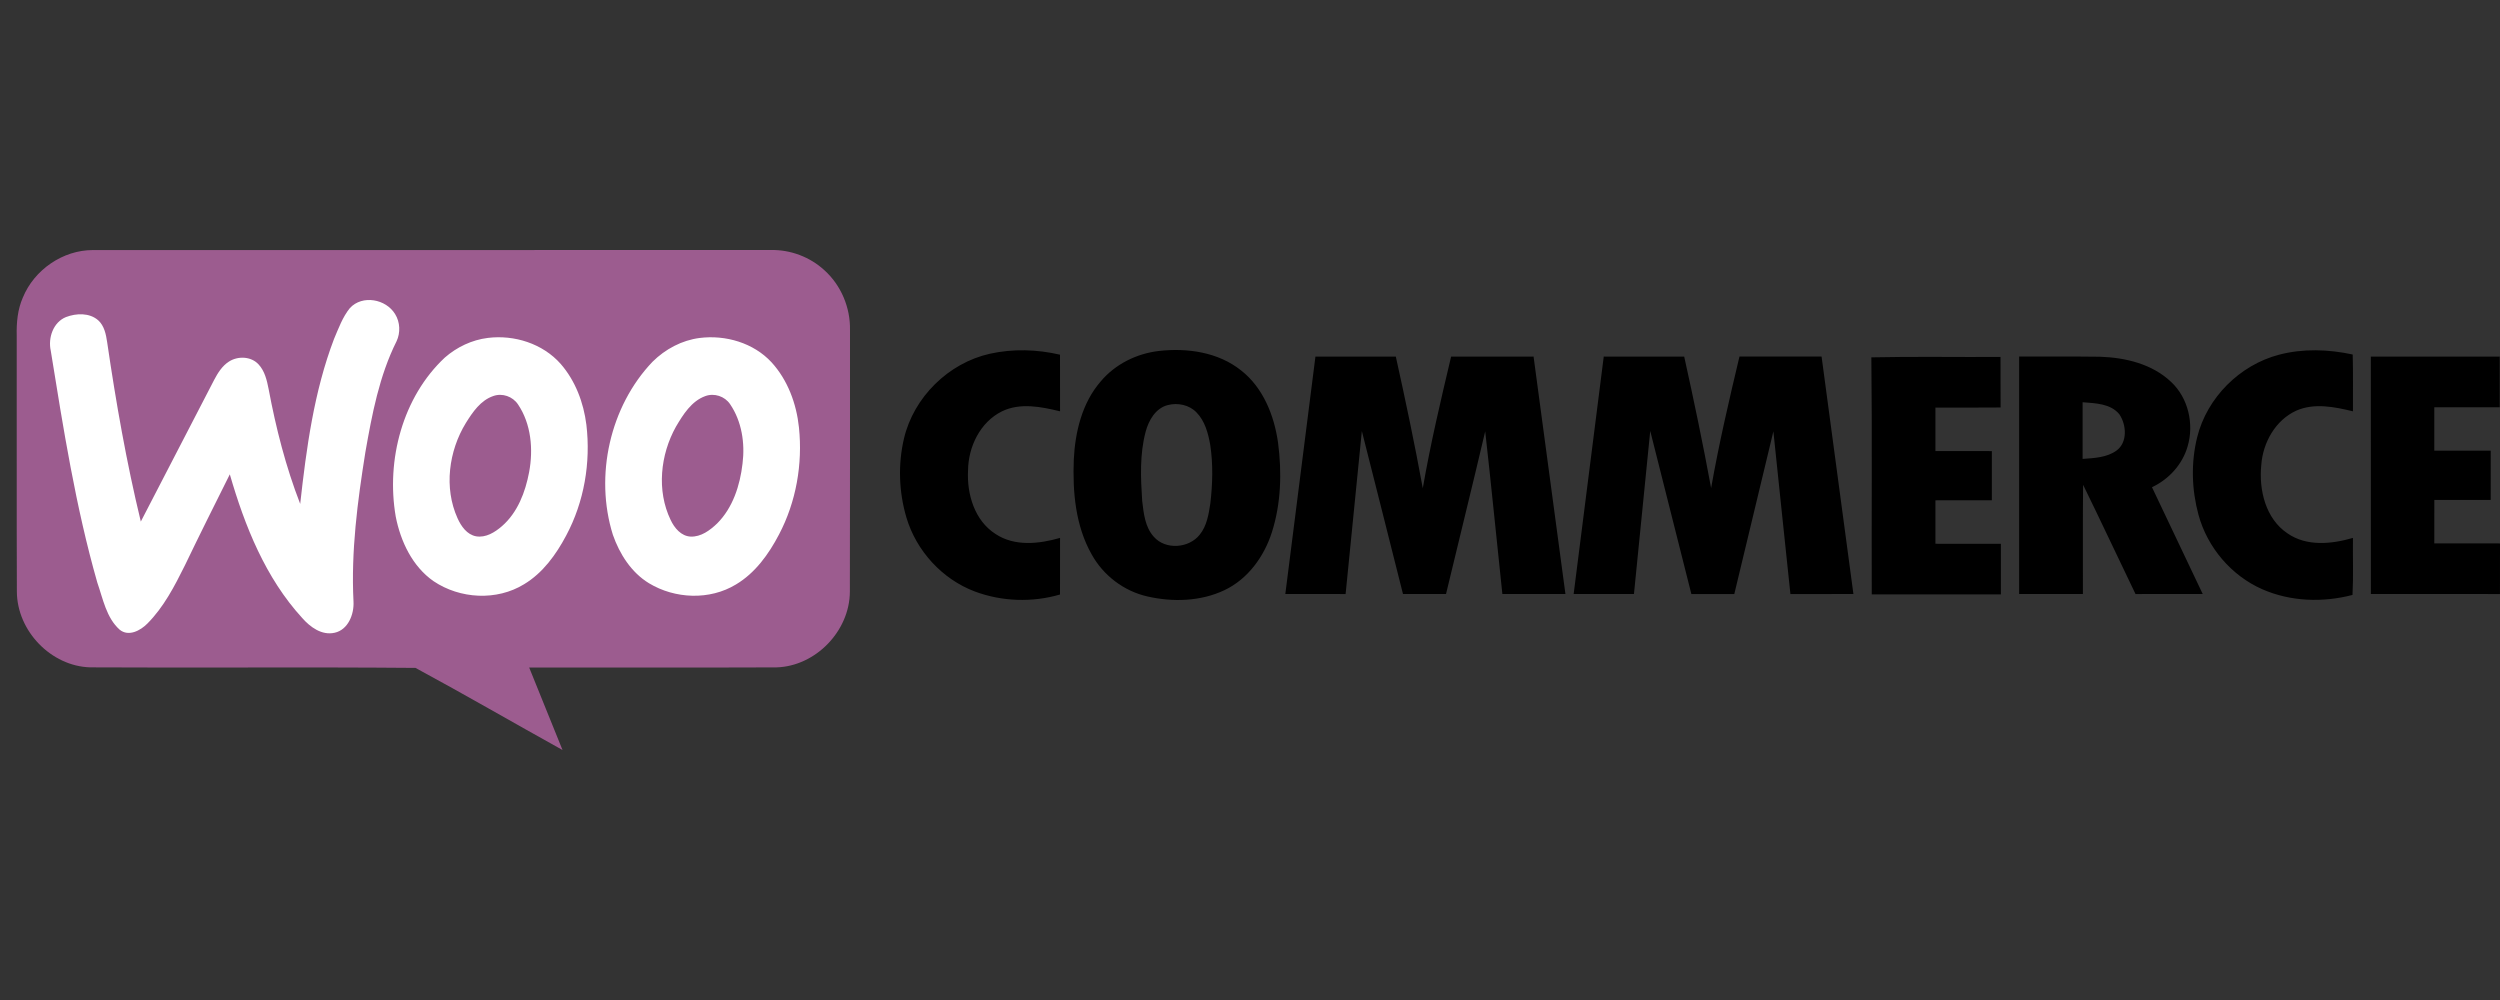 <?xml version="1.0" encoding="UTF-8"?>
<svg width="150px" height="60px" viewBox="0 0 150 60" version="1.1" xmlns="http://www.w3.org/2000/svg" xmlns:xlink="http://www.w3.org/1999/xlink">
    <rect x="0" y="0" width="150" height="60" fill="#333333" stroke="none"/>
    <!-- Generator: Sketch 42 (36781) - http://www.bohemiancoding.com/sketch -->
    <title>woocommerce</title>
    <desc>Created with Sketch.</desc>
    <defs></defs>
    <g id="Page-1" stroke="none" stroke-width="1" fill="none" fill-rule="evenodd">
        <g id="woocommerce">
            <g id="woocommerce-seeklogo.com" transform="translate(1, 15)">
                <path d="M0.37,2.855 C1.055,1.183 2.775,0.001 4.578,0.004 C18.134,-0.001 31.69,0.006 45.246,0.001 C46.422,-0.025 47.6,0.416 48.467,1.217 C49.461,2.113 50.026,3.451 49.999,4.793 C49.994,10.029 50.008,15.264 49.992,20.5 C49.982,22.867 47.931,24.978 45.584,25.043 C40.64,25.064 35.695,25.045 30.751,25.053 C31.415,26.702 32.087,28.349 32.751,30 C29.806,28.366 26.89,26.674 23.929,25.074 C17.425,25.016 10.917,25.079 4.412,25.041 C2.069,24.975 0.026,22.865 0.012,20.504 C-0.007,15.378 0.012,10.251 0.003,5.123 C-0.015,4.353 0.057,3.567 0.37,2.855" id="Fill-1" fill="#9C5C8F"></path>
                <path d="M19.995,3.482 C20.742,2.676 22.158,2.937 22.709,3.849 C23.007,4.327 23.034,4.966 22.794,5.475 C21.756,7.548 21.322,9.858 20.923,12.128 C20.45,15.088 20.057,18.086 20.21,21.091 C20.253,21.857 19.888,22.787 19.078,22.965 C18.311,23.139 17.614,22.629 17.133,22.08 C14.932,19.678 13.687,16.566 12.789,13.46 C11.881,15.278 10.97,17.097 10.09,18.93 C9.474,20.169 8.823,21.433 7.839,22.418 C7.423,22.836 6.72,23.215 6.184,22.785 C5.378,22.069 5.179,20.927 4.836,19.946 C3.537,15.397 2.8,10.71 2.046,6.045 C1.873,5.267 2.194,4.335 2.958,4.024 C3.576,3.789 4.367,3.756 4.893,4.218 C5.26,4.55 5.361,5.065 5.43,5.535 C5.959,9.147 6.59,12.747 7.449,16.294 C8.921,13.462 10.385,10.624 11.852,7.788 C12.07,7.373 12.331,6.956 12.732,6.698 C13.268,6.349 14.064,6.374 14.512,6.862 C14.888,7.262 15.014,7.82 15.118,8.346 C15.557,10.69 16.15,13.012 17.012,15.234 C17.384,11.885 17.839,8.495 19.043,5.333 C19.316,4.696 19.555,4.023 19.995,3.482 L19.995,3.482 Z M28.269,5.275 C29.854,5.078 31.563,5.613 32.642,6.835 C33.523,7.846 34.017,9.158 34.183,10.485 C34.452,12.755 34.049,15.115 32.973,17.128 C32.365,18.276 31.57,19.377 30.448,20.052 C28.805,21.064 26.602,20.94 25.014,19.871 C23.746,18.989 23.034,17.487 22.743,15.99 C22.16,12.601 23.157,8.824 25.686,6.458 C26.411,5.823 27.316,5.393 28.269,5.275 L28.269,5.275 Z M28.6,8.761 C27.839,9.018 27.358,9.726 26.949,10.384 C25.924,12.06 25.627,14.271 26.452,16.094 C26.668,16.574 27.017,17.078 27.567,17.179 C28.15,17.277 28.693,16.938 29.118,16.569 C30.056,15.753 30.522,14.527 30.748,13.324 C31.003,11.955 30.872,10.437 30.08,9.264 C29.762,8.786 29.138,8.569 28.6,8.761 L28.6,8.761 Z M40.982,5.278 C42.53,5.083 44.211,5.568 45.295,6.741 C46.264,7.803 46.789,9.225 46.938,10.652 C47.166,12.846 46.768,15.115 45.743,17.065 C45.127,18.245 44.313,19.38 43.159,20.067 C41.581,21.026 39.498,20.939 37.935,19.992 C36.879,19.347 36.176,18.245 35.772,17.087 C34.664,13.545 35.599,9.377 38.154,6.703 C38.92,5.945 39.914,5.414 40.982,5.278 L40.982,5.278 Z M41.317,8.766 C40.486,9.067 39.987,9.873 39.555,10.604 C38.62,12.279 38.39,14.435 39.236,16.193 C39.464,16.68 39.868,17.169 40.44,17.196 C41.063,17.219 41.599,16.819 42.031,16.405 C42.972,15.464 43.402,14.119 43.552,12.813 C43.707,11.591 43.506,10.277 42.806,9.251 C42.484,8.773 41.854,8.569 41.317,8.766 L41.317,8.766 Z" id="Fill-2" fill="#FFFFFF"></path>
                <path d="M58.39,6.225 C59.772,5.918 61.225,5.96 62.6,6.282 C62.605,7.414 62.6,8.547 62.603,9.679 C61.475,9.405 60.213,9.149 59.118,9.68 C57.81,10.325 57.095,11.809 57.082,13.235 C57.008,14.656 57.478,16.237 58.728,17.036 C59.877,17.801 61.343,17.638 62.603,17.274 C62.6,18.406 62.603,19.539 62.6,20.671 C60.933,21.157 59.112,21.097 57.485,20.488 C55.532,19.75 53.977,18.053 53.382,16.041 C52.932,14.515 52.874,12.861 53.239,11.309 C53.827,8.82 55.915,6.78 58.39,6.225 L58.39,6.225 Z M68.543,6.057 C70.243,5.866 72.093,6.129 73.466,7.226 C74.791,8.261 75.453,9.93 75.683,11.561 C75.916,13.346 75.864,15.203 75.316,16.927 C74.85,18.391 73.873,19.745 72.466,20.411 C71.036,21.089 69.37,21.134 67.848,20.788 C66.438,20.47 65.197,19.529 64.497,18.259 C63.528,16.546 63.352,14.513 63.427,12.581 C63.507,10.913 63.925,9.176 65.038,7.891 C65.911,6.846 67.205,6.21 68.543,6.057 L68.543,6.057 Z M69.066,9.305 C68.336,9.491 67.923,10.216 67.74,10.898 C67.378,12.249 67.44,13.669 67.531,15.052 C67.62,15.798 67.7,16.623 68.228,17.205 C68.93,18.009 70.34,17.9 70.985,17.078 C71.411,16.551 71.521,15.857 71.62,15.206 C71.756,14.042 71.791,12.858 71.615,11.697 C71.491,11.001 71.3,10.266 70.791,9.746 C70.355,9.29 69.665,9.15 69.066,9.305 L69.066,9.305 Z M135.737,6.284 C137.18,5.903 138.71,5.958 140.162,6.27 C140.195,7.406 140.169,8.543 140.177,9.679 C139.072,9.412 137.852,9.162 136.77,9.642 C135.527,10.212 134.774,11.554 134.677,12.894 C134.524,14.397 134.936,16.125 136.252,17.004 C137.405,17.802 138.9,17.647 140.177,17.274 C140.162,18.415 140.21,19.557 140.15,20.696 C138.374,21.161 136.439,21.099 134.746,20.359 C132.886,19.544 131.444,17.853 130.909,15.887 C130.499,14.377 130.452,12.754 130.831,11.232 C131.422,8.853 133.387,6.901 135.737,6.284 L135.737,6.284 Z M77.926,6.396 C79.533,6.393 81.141,6.393 82.749,6.396 C83.331,9.02 83.884,11.651 84.367,14.295 C84.827,11.64 85.446,9.016 86.067,6.396 C87.716,6.393 89.364,6.394 91.014,6.394 C91.654,11.143 92.291,15.892 92.926,20.641 C91.664,20.642 90.404,20.642 89.142,20.641 C88.792,17.388 88.482,14.132 88.112,10.882 C87.347,14.139 86.541,17.386 85.761,20.641 C84.901,20.644 84.039,20.642 83.179,20.641 C82.354,17.383 81.543,14.121 80.711,10.865 C80.386,14.124 80.064,17.383 79.736,20.642 C78.531,20.641 77.324,20.644 76.119,20.641 C76.719,15.892 77.324,11.145 77.926,6.396 L77.926,6.396 Z M95.225,6.394 C96.834,6.396 98.442,6.391 100.052,6.396 C100.632,9.016 101.18,11.643 101.667,14.283 C102.134,11.633 102.745,9.011 103.368,6.394 L108.295,6.394 C108.933,11.143 109.57,15.892 110.205,20.641 C108.945,20.644 107.685,20.639 106.425,20.644 C106.075,17.39 105.748,14.136 105.403,10.882 C104.617,14.134 103.845,17.39 103.058,20.642 C102.199,20.641 101.34,20.642 100.482,20.642 C99.657,17.381 98.837,14.119 98.014,10.856 C97.684,14.117 97.365,17.38 97.037,20.641 C95.83,20.642 94.625,20.642 93.419,20.641 C94.02,15.892 94.624,11.143 95.225,6.394 L95.225,6.394 Z M111.282,6.441 C113.863,6.383 116.448,6.433 119.031,6.416 C119.036,7.428 119.028,8.437 119.036,9.449 C117.733,9.464 116.43,9.451 115.126,9.457 C115.125,10.326 115.125,11.195 115.126,12.064 C116.255,12.067 117.383,12.064 118.511,12.066 C118.511,13.05 118.513,14.033 118.511,15.016 C117.383,15.018 116.255,15.015 115.126,15.018 C115.125,15.887 115.125,16.757 115.126,17.626 C116.435,17.63 117.744,17.626 119.053,17.628 C119.053,18.639 119.054,19.651 119.053,20.662 C116.47,20.664 113.886,20.664 111.305,20.662 C111.288,15.922 111.333,11.18 111.281,6.441 L111.282,6.441 Z M120.148,6.394 C121.764,6.401 123.381,6.381 124.998,6.404 C126.521,6.453 128.136,6.836 129.272,7.921 C130.299,8.882 130.654,10.45 130.256,11.787 C129.941,12.874 129.131,13.757 128.119,14.233 C129.131,16.372 130.152,18.504 131.164,20.641 C129.819,20.642 128.474,20.641 127.131,20.642 C126.076,18.462 125.054,16.263 123.986,14.089 C123.959,16.273 123.983,18.457 123.974,20.641 C122.698,20.642 121.423,20.642 120.148,20.641 C120.146,15.892 120.146,11.143 120.148,6.394 L120.148,6.394 Z M123.956,9.134 C123.953,10.266 123.953,11.4 123.956,12.534 C124.648,12.485 125.399,12.458 125.987,12.037 C126.664,11.546 126.591,10.494 126.164,9.86 C125.636,9.209 124.718,9.196 123.956,9.134 L123.956,9.134 Z M141.249,6.398 C143.827,6.391 146.405,6.398 148.983,6.394 C148.985,7.407 148.983,8.421 148.983,9.434 C147.675,9.436 146.367,9.434 145.058,9.436 C145.057,10.303 145.057,11.17 145.057,12.039 C146.185,12.042 147.313,12.037 148.442,12.041 C148.442,13.025 148.443,14.012 148.442,14.996 L145.06,14.996 C145.055,15.865 145.057,16.734 145.058,17.605 C146.372,17.608 147.685,17.605 149,17.606 C149,18.618 149,19.629 148.998,20.642 C146.417,20.642 143.834,20.642 141.252,20.641 C141.247,15.894 141.252,11.145 141.249,6.398 L141.249,6.398 Z" id="Fill-3" fill="#000000"></path>
            </g>
        </g>
    </g>
</svg>